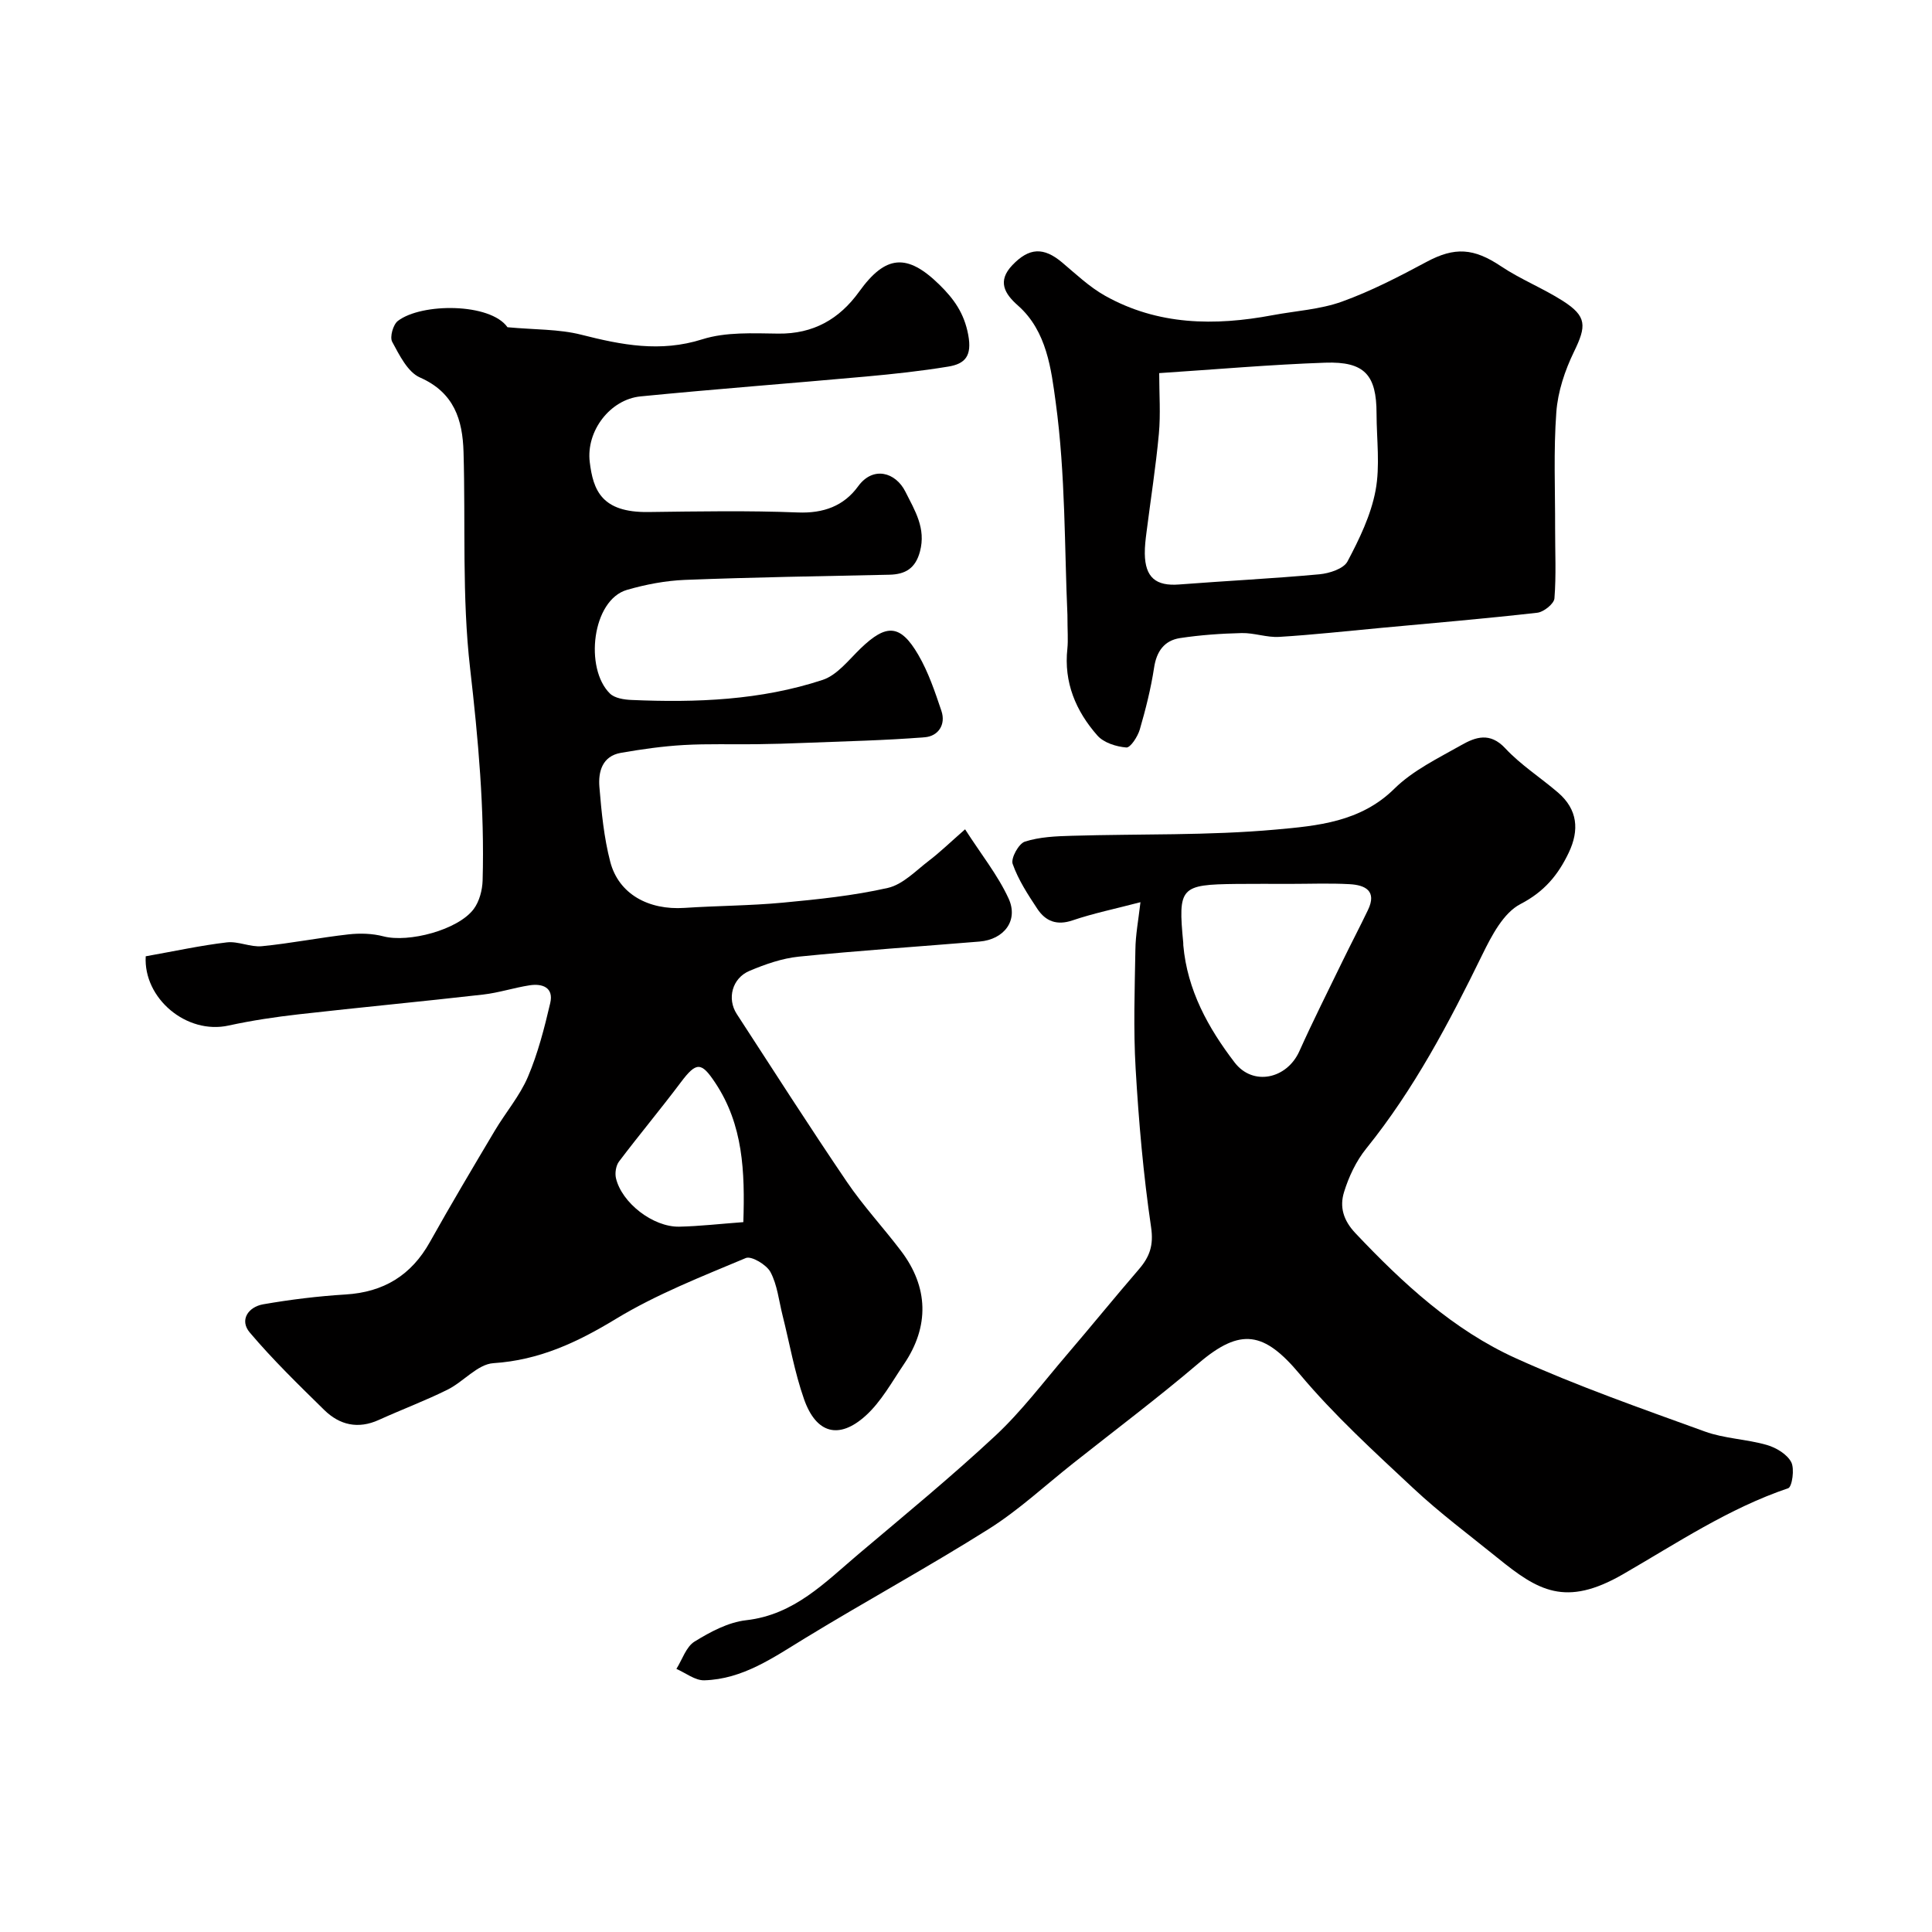 <svg enable-background="new 0 0 400 400" viewBox="0 0 400 400" xmlns="http://www.w3.org/2000/svg"><g fill="#010000"><path d="m30.17 197.99c5.97-1.06 11.35-2.24 16.79-2.88 2.36-.28 4.89 1.03 7.27.79 6.01-.59 11.95-1.78 17.95-2.45 2.36-.26 4.91-.19 7.2.41 5.2 1.36 15.46-1.31 18.7-5.66 1.17-1.57 1.78-3.9 1.84-5.9.42-14.71-.91-29.28-2.59-43.93-1.7-14.78-.93-29.84-1.36-44.77-.19-6.7-1.94-12.33-9.03-15.45-2.54-1.12-4.25-4.63-5.74-7.38-.54-.99.19-3.58 1.18-4.33 4.9-3.75 19.12-3.75 22.69 1.31 5.69.53 10.65.37 15.28 1.55 8.35 2.12 16.36 3.7 25.05.95 4.89-1.55 10.47-1.24 15.73-1.18 7.27.09 12.66-3.01 16.75-8.69 5.46-7.6 9.92-8 16.62-1.43 2.98 2.92 5.12 5.87 5.96 10.37.82 4.4-.65 6.01-4.14 6.58-5.65.93-11.35 1.54-17.05 2.06-15.55 1.41-31.12 2.58-46.65 4.11-6.28.62-11.3 7.14-10.52 13.59.71 5.81 2.43 10.47 12.1 10.35 10.33-.13 20.68-.32 30.99.09 5.31.21 9.52-1.34 12.48-5.42 3.09-4.25 7.76-2.93 9.79 1.13 1.96 3.91 4.29 7.57 3.01 12.37-.93 3.49-3.01 4.74-6.35 4.81-14.1.3-28.21.52-42.3 1.07-4.02.16-8.11.94-11.99 2.06-7.26 2.09-8.85 16.28-3.55 21.47.99.97 2.95 1.27 4.48 1.33 13.39.58 26.74.07 39.55-4.15 3.01-.99 5.4-4.13 7.85-6.5 5.34-5.16 8.24-5.08 11.96 1.3 2.09 3.58 3.45 7.64 4.79 11.61.97 2.89-.7 5.24-3.43 5.46-8.22.66-16.48.83-24.73 1.16-3.36.14-6.72.24-10.08.28-5.04.07-10.1-.12-15.13.17-4.35.25-8.71.87-13 1.62-3.86.68-4.7 3.91-4.44 7.07.43 5.2.94 10.48 2.25 15.5 1.74 6.65 7.9 10.03 15.38 9.53 6.76-.45 13.55-.45 20.29-1.08 7.31-.69 14.67-1.44 21.81-3.06 3.1-.71 5.77-3.55 8.48-5.62 2.3-1.75 4.38-3.78 7.5-6.51 3.37 5.25 6.79 9.51 9 14.31 2.11 4.57-.93 8.51-6.02 8.93-12.46 1.03-24.95 1.86-37.39 3.12-3.48.35-6.98 1.58-10.23 2.95-3.6 1.52-4.69 5.76-2.63 8.93 7.55 11.61 15.01 23.28 22.79 34.74 3.39 5 7.55 9.47 11.21 14.3 5.7 7.5 5.91 15.63.62 23.44-2.5 3.69-4.72 7.79-7.96 10.71-5.52 4.97-10.22 3.66-12.72-3.41-1.99-5.65-3.01-11.64-4.48-17.47-.75-3-1.07-6.23-2.48-8.88-.81-1.52-3.94-3.39-5.1-2.91-9.14 3.84-18.5 7.5-26.93 12.62-7.99 4.85-15.84 8.53-25.34 9.15-3.26.21-6.2 3.86-9.5 5.49-4.64 2.3-9.5 4.12-14.22 6.26-4.29 1.95-8.11 1.07-11.3-2.06-5.3-5.2-10.64-10.39-15.42-16.04-2.18-2.58-.31-5.3 2.79-5.84 5.63-.98 11.34-1.68 17.04-2.03 7.89-.48 13.61-3.96 17.47-10.87 4.34-7.76 8.89-15.41 13.44-23.06 2.23-3.75 5.16-7.17 6.85-11.13 2.07-4.87 3.41-10.1 4.62-15.28.75-3.21-1.6-4.09-4.29-3.67-3.22.5-6.36 1.54-9.59 1.91-12.71 1.45-25.45 2.65-38.16 4.09-4.87.55-9.74 1.28-14.52 2.32-8.75 1.95-17.7-5.65-17.19-14.33zm123.73 55.04c.34-10.5-.04-20.16-5.81-28.84-2.89-4.36-3.91-4.4-7.14-.1-4.16 5.54-8.61 10.86-12.79 16.39-.64.85-.88 2.39-.63 3.46 1.2 5.1 7.66 10.12 13.08 10.03 4.25-.09 8.5-.59 13.29-.94z"/><path d="m236.12 186.79c-5.29 1.39-9.76 2.3-14.05 3.76-3.26 1.11-5.59.19-7.29-2.37-1.96-2.96-3.96-6.02-5.12-9.32-.41-1.17 1.25-4.2 2.53-4.61 3.06-.98 6.45-1.12 9.72-1.21 14.1-.42 28.26-.02 42.27-1.29 8.52-.77 17.5-1.54 24.49-8.44 3.86-3.81 9.07-6.32 13.89-9.05 2.93-1.66 5.92-2.73 9.08.66 3.21 3.45 7.31 6.06 10.92 9.16 4.09 3.51 4.46 7.79 2.22 12.48-2.2 4.6-5.05 8.06-9.99 10.62-3.52 1.82-5.97 6.55-7.89 10.47-6.88 14.08-14.13 27.87-24.04 40.15-2.09 2.59-3.62 5.84-4.6 9.04-.92 3-.19 5.78 2.38 8.49 9.81 10.37 20.25 20.04 33.3 25.93 12.7 5.74 25.91 10.36 39.03 15.12 4.07 1.48 8.63 1.57 12.82 2.78 1.93.55 4.18 1.9 5.06 3.55.74 1.38.18 5.14-.62 5.41-12.34 4.18-23.03 11.36-34.17 17.79-11.98 6.92-17.66 3.4-26-3.36-5.87-4.75-11.95-9.28-17.46-14.43-8.12-7.59-16.4-15.14-23.51-23.63-7.35-8.78-12.2-9.68-20.89-2.28-8.45 7.19-17.33 13.87-26.04 20.77-5.78 4.57-11.23 9.66-17.43 13.57-12.49 7.87-25.47 14.94-38.07 22.63-6.56 4-12.87 8.48-20.85 8.71-1.9.05-3.85-1.53-5.77-2.36 1.22-1.94 2.01-4.58 3.76-5.66 3.26-2.01 6.97-4 10.68-4.42 9.96-1.12 16.32-7.82 23.26-13.69 9.55-8.07 19.22-16.01 28.36-24.53 5.39-5.03 9.89-11.03 14.71-16.66 5.03-5.88 9.92-11.9 14.97-17.76 2.23-2.59 3.1-4.94 2.54-8.73-1.6-10.87-2.56-21.86-3.2-32.84-.48-8.17-.19-16.4-.05-24.59.03-3.08.62-6.13 1.05-9.86zm30.86-3.79c-3.66 0-7.32-.03-10.98.01-11.65.13-12.12.66-11.02 12.2.02.16-.01.33.01.5.82 9.28 5.15 17.12 10.63 24.27 3.8 4.95 10.81 3.41 13.39-2.32 2.85-6.34 5.98-12.55 9.02-18.81 1.7-3.49 3.51-6.94 5.19-10.44 1.91-3.97-.58-5.17-3.78-5.35-4.13-.23-8.3-.06-12.46-.06z"/><path d="m221 127.3c-.62-13.7-.38-29.02-2.43-44.03-.92-6.7-1.8-14.7-7.8-20-2.81-2.47-4.33-5.07-1.17-8.38 3.48-3.65 6.48-3.76 10.3-.55 2.87 2.42 5.65 5.07 8.89 6.89 10.93 6.13 22.69 6.28 34.67 4.03 4.8-.9 9.83-1.18 14.37-2.81 6.05-2.18 11.85-5.19 17.54-8.24 5.82-3.12 9.76-2.86 15.4.92 4.05 2.71 8.68 4.54 12.8 7.17 5 3.2 4.91 5.18 2.3 10.54-1.88 3.87-3.34 8.25-3.65 12.51-.59 7.98-.23 16.04-.25 24.07-.01 4.83.24 9.68-.14 14.47-.09 1.12-2.22 2.82-3.55 2.97-10.77 1.22-21.57 2.14-32.36 3.14-7.02.65-14.04 1.43-21.07 1.86-2.56.16-5.19-.85-7.77-.79-4.27.1-8.56.4-12.78 1.04-3.23.5-4.85 2.73-5.36 6.13-.66 4.32-1.74 8.6-2.96 12.8-.43 1.46-1.93 3.79-2.79 3.72-2.08-.17-4.67-.98-5.98-2.47-4.46-5.06-6.99-11-6.22-18.01.18-1.81.01-3.66.01-6.98zm19-50.05c0 4.34.31 8.49-.07 12.58-.63 6.81-1.7 13.58-2.56 20.38-.19 1.47-.37 2.95-.35 4.43.07 4.91 2.29 6.75 7.12 6.37 9.68-.75 19.37-1.22 29.04-2.11 2.06-.19 4.99-1.14 5.8-2.65 2.46-4.64 4.85-9.58 5.81-14.67.97-5.14.22-10.61.21-15.94 0-8.01-2.47-10.83-10.62-10.55-11.32.39-22.62 1.39-34.38 2.16z"/></g></svg>